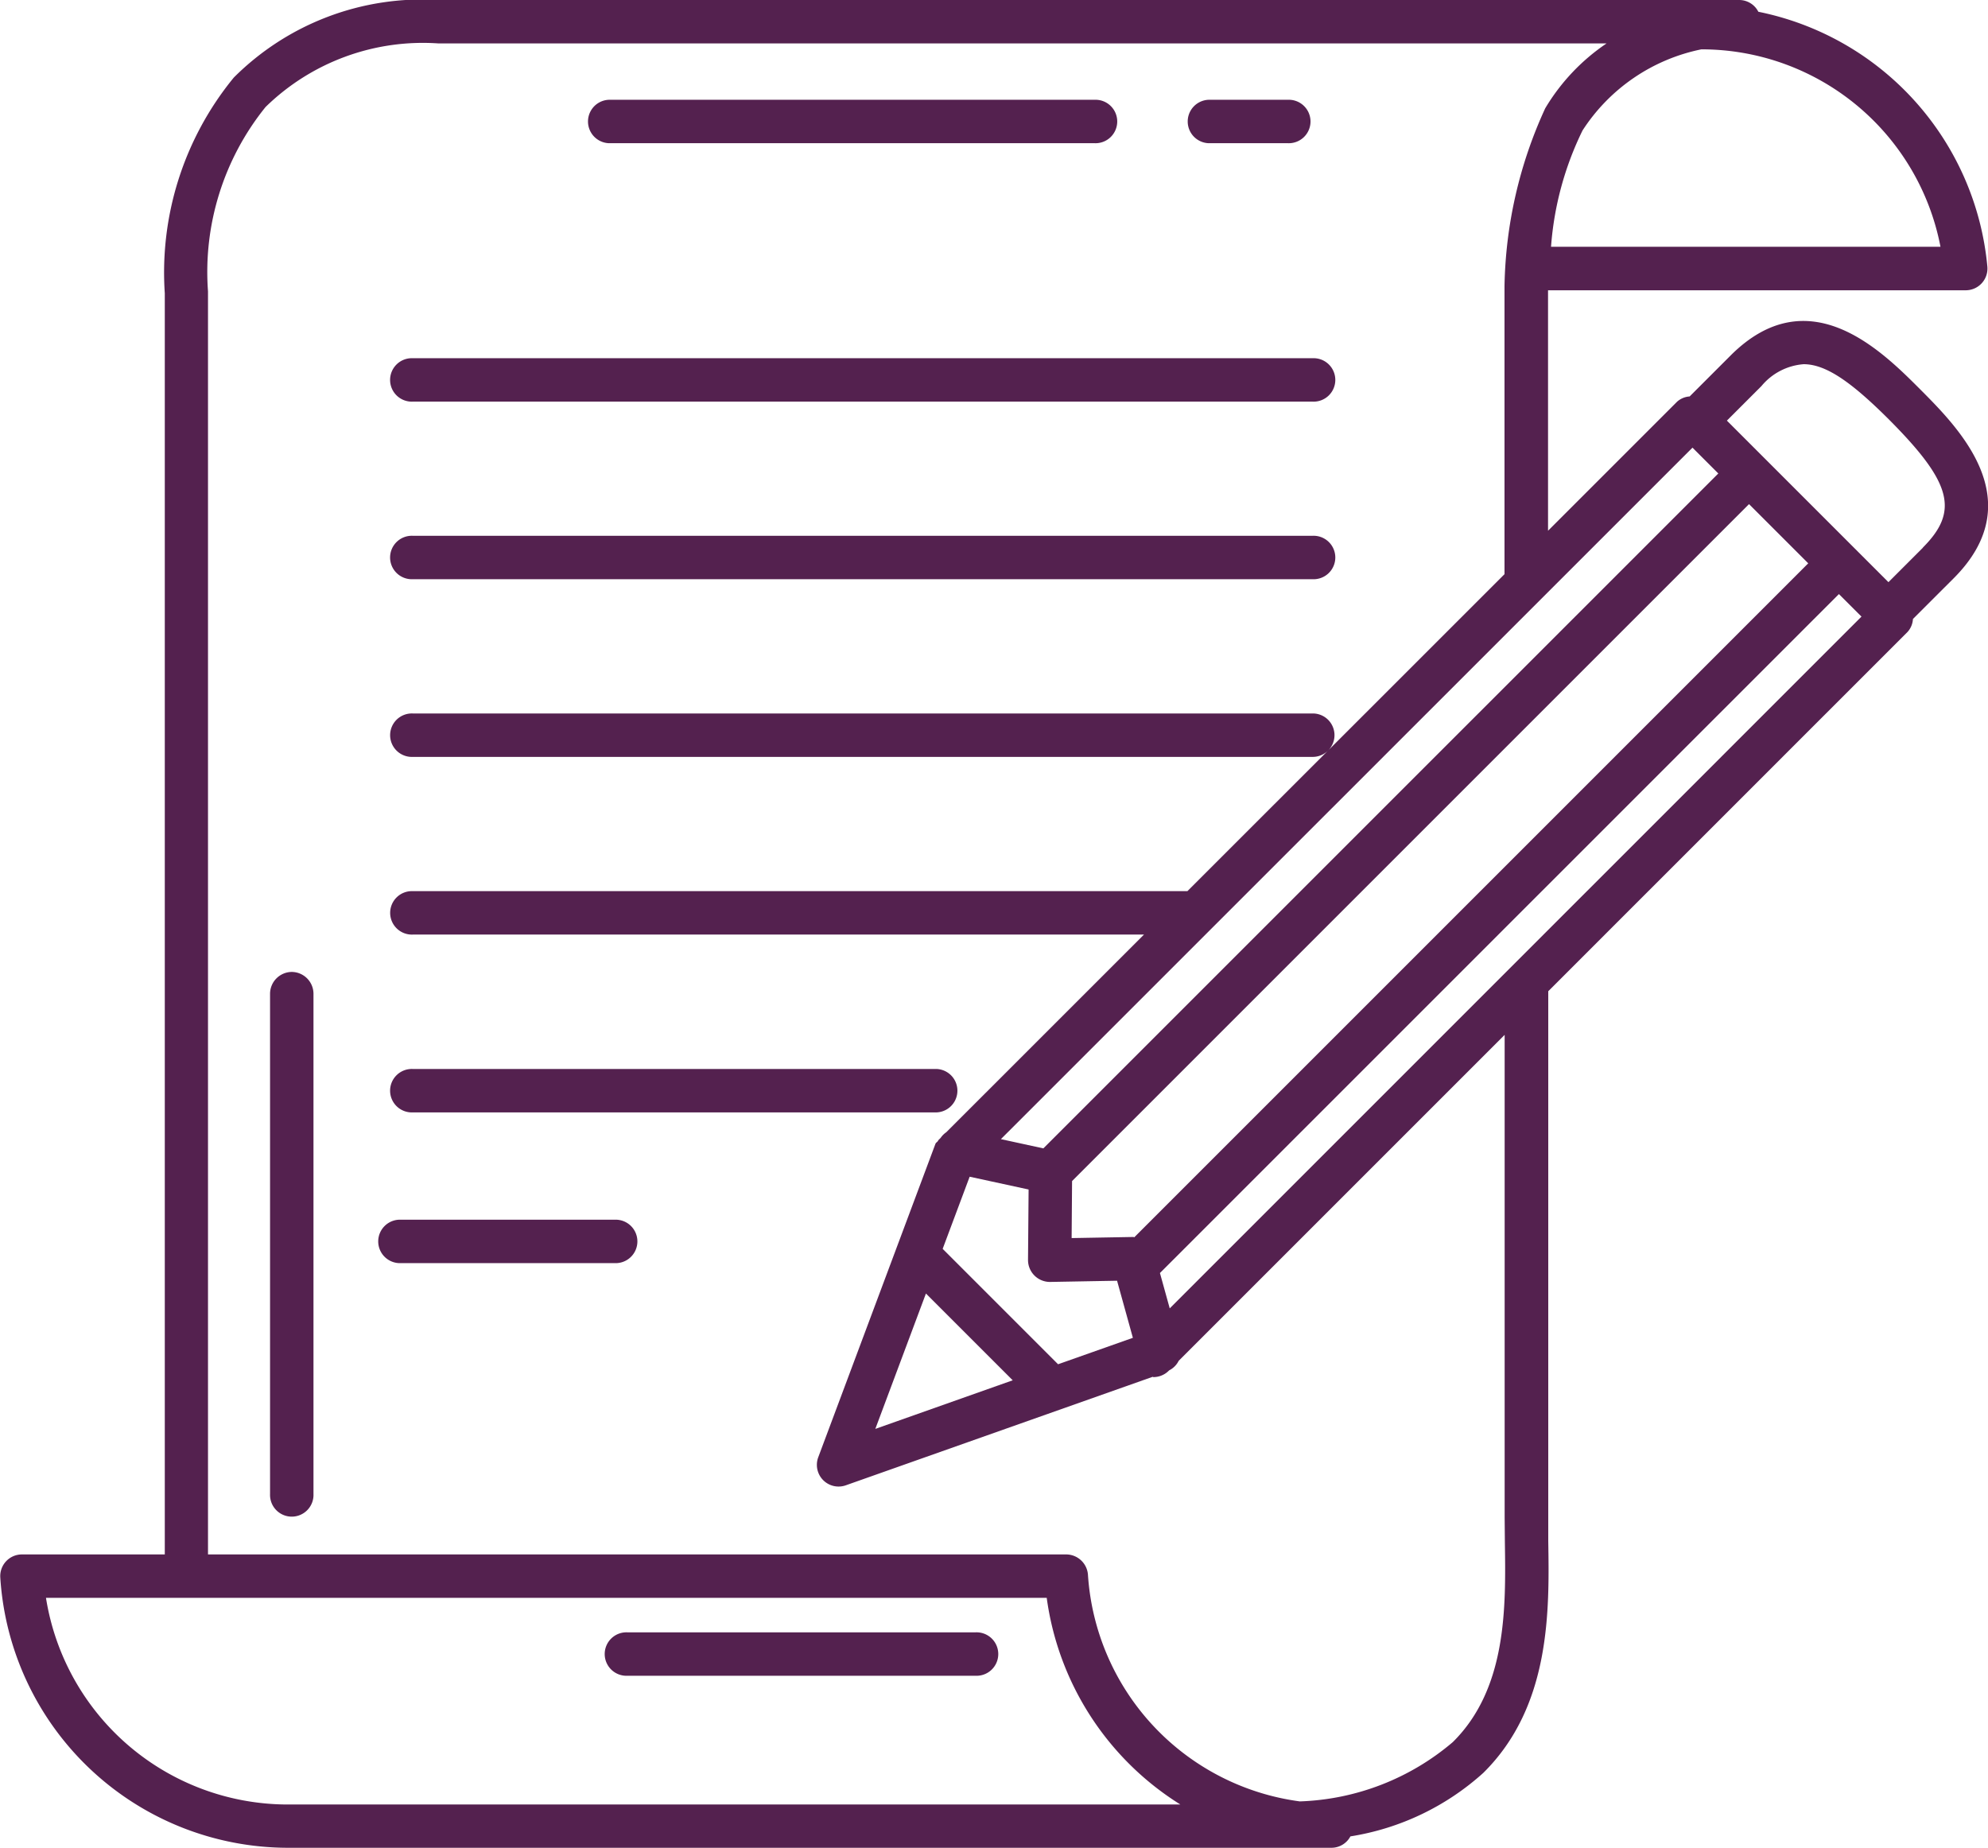<svg xmlns="http://www.w3.org/2000/svg" width="54.431" height="50.598" viewBox="0 0 54.431 50.598">
  <g id="그룹_4845" data-name="그룹 4845" transform="translate(-3175.433 -1869.086)">
    <g id="그룹_4844" data-name="그룹 4844" transform="translate(3175.433 1869.086)">
      <path id="패스_5009" data-name="패스 5009" d="M3333.993,1897.118h13.3a.595.595,0,1,0,0-1.189h-13.3a.595.595,0,0,0,0,1.189Z" transform="translate(-3317.323 -1893.197)" fill="#54214f"/>
      <path id="패스_5010" data-name="패스 5010" d="M3495.337,1897.118h2.172a.595.595,0,1,0,0-1.189h-2.172a.595.595,0,0,0,0,1.189Z" transform="translate(-3462.247 -1893.197)" fill="#54214f"/>
      <path id="패스_5011" data-name="패스 5011" d="M3348.5,2308.3h-9.537a.595.595,0,1,0,0,1.189h9.537a.595.595,0,1,0,0-1.189Z" transform="translate(-3321.787 -2263.606)" fill="#54214f"/>
      <path id="패스_5012" data-name="패스 5012" d="M3281.213,1966.649h24.641a.595.595,0,1,0,0-1.189h-24.641a.595.595,0,1,0,0,1.189Z" transform="translate(-3269.913 -1955.652)" fill="#54214f"/>
      <path id="패스_5013" data-name="패스 5013" d="M3281.213,2014.432h24.641a.595.595,0,1,0,0-1.189h-24.641a.595.595,0,1,0,0,1.189Z" transform="translate(-3269.913 -1998.573)" fill="#54214f"/>
      <path id="패스_5014" data-name="패스 5014" d="M3281.213,2157.869h14.343a.595.595,0,0,0,0-1.189h-14.343a.595.595,0,1,0,0,1.189Z" transform="translate(-3269.913 -2127.411)" fill="#54214f"/>
      <path id="패스_5015" data-name="패스 5015" d="M3283.932,2197.243h-5.906a.595.595,0,1,0,0,1.189h5.906a.595.595,0,0,0,0-1.189Z" transform="translate(-3267.051 -2163.847)" fill="#54214f"/>
      <path id="패스_5016" data-name="패스 5016" d="M3248.681,2130.586a.6.6,0,0,0-.594.595v13.7a.595.595,0,1,0,1.189,0v-13.7A.6.6,0,0,0,3248.681,2130.586Z" transform="translate(-3240.693 -2103.974)" fill="#54214f"/>
      <path id="패스_5017" data-name="패스 5017" d="M3228,1879.739c-1.065-1.066-3.052-3.046-5.181-.922l-1.124,1.124a.572.572,0,0,0-.342.142l-3.535,3.535v-6.584h11.436a.595.595,0,0,0,.592-.653,7.859,7.859,0,0,0-6.27-6.973.588.588,0,0,0-.52-.322h-35.615a7.292,7.292,0,0,0-5.607,2.124,8.419,8.419,0,0,0-1.889,5.906v34.531h-3.911a.593.593,0,0,0-.593.632,7.9,7.9,0,0,0,7.853,7.4h28.6a.588.588,0,0,0,.513-.312,7.078,7.078,0,0,0,3.641-1.741c1.846-1.826,1.807-4.439,1.776-6.347l0-15.053,9.839-9.839a.577.577,0,0,0,.146-.353l1.117-1.116C3231.049,1882.791,3229.063,1880.806,3228,1879.739Zm-27.215,24.764,2.376,2.376-3.762,1.331Zm3.618,1.937-3.16-3.16.739-1.975,1.614.35-.016,1.931a.6.6,0,0,0,.595.6h.011l1.832-.033.433,1.563Zm2.087-3.477c-.009,0-.015-.008-.023-.008h-.011l-1.682.03.012-1.561,18.535-18.535,1.621,1.621Zm15.283-21.62.707.707L3204,1900.529l-1.163-.253Zm.242-10.906h0a6.663,6.663,0,0,1,6.548,5.406H3217.9a8.672,8.672,0,0,1,.862-3.184A5.078,5.078,0,0,1,3222.011,1870.438Zm-38.723,48.057a6.707,6.707,0,0,1-6.6-5.658h27.4a7.928,7.928,0,0,0,3.659,5.658Zm33.344-7.193c.027,1.788.062,4.013-1.425,5.484a6.809,6.809,0,0,1-4.19,1.624,6.7,6.7,0,0,1-5.8-6.205.6.6,0,0,0-.593-.557h-23.5l0-34.583a7.194,7.194,0,0,1,1.576-5.048,6.16,6.16,0,0,1,4.734-1.741h31.982a5.608,5.608,0,0,0-1.679,1.776,12.123,12.123,0,0,0-1.115,4.871v7.885l-4.83,4.829a.594.594,0,0,0-.421-1.015h-24.641a.595.595,0,1,0,0,1.189h24.641a.593.593,0,0,0,.42-.174l-3.851,3.85h-21.209a.595.595,0,1,0,0,1.189h20.02l-5.413,5.412a.582.582,0,0,0-.154.154l-.066.066c-.005.005,0,.014-.008.019-.019.031-.056.044-.069.079l-3.208,8.58a.594.594,0,0,0,.755.769l8.4-2.97c.008,0,.013.008.021.008a.6.6,0,0,0,.42-.174l.011-.011a.582.582,0,0,0,.261-.261l8.925-8.925v13.21Zm-9.176-6.391-.268-.968,18.59-18.59.618.617Zm20.624-20.83-.946.946-4.423-4.423.945-.945a1.662,1.662,0,0,1,1.156-.6c.611,0,1.307.486,2.345,1.523C3228.871,1882.3,3229.079,1883.081,3228.079,1884.08Z" transform="translate(-3175.433 -1869.086)" fill="#54214f"/>
    </g>
  </g>
</svg>
